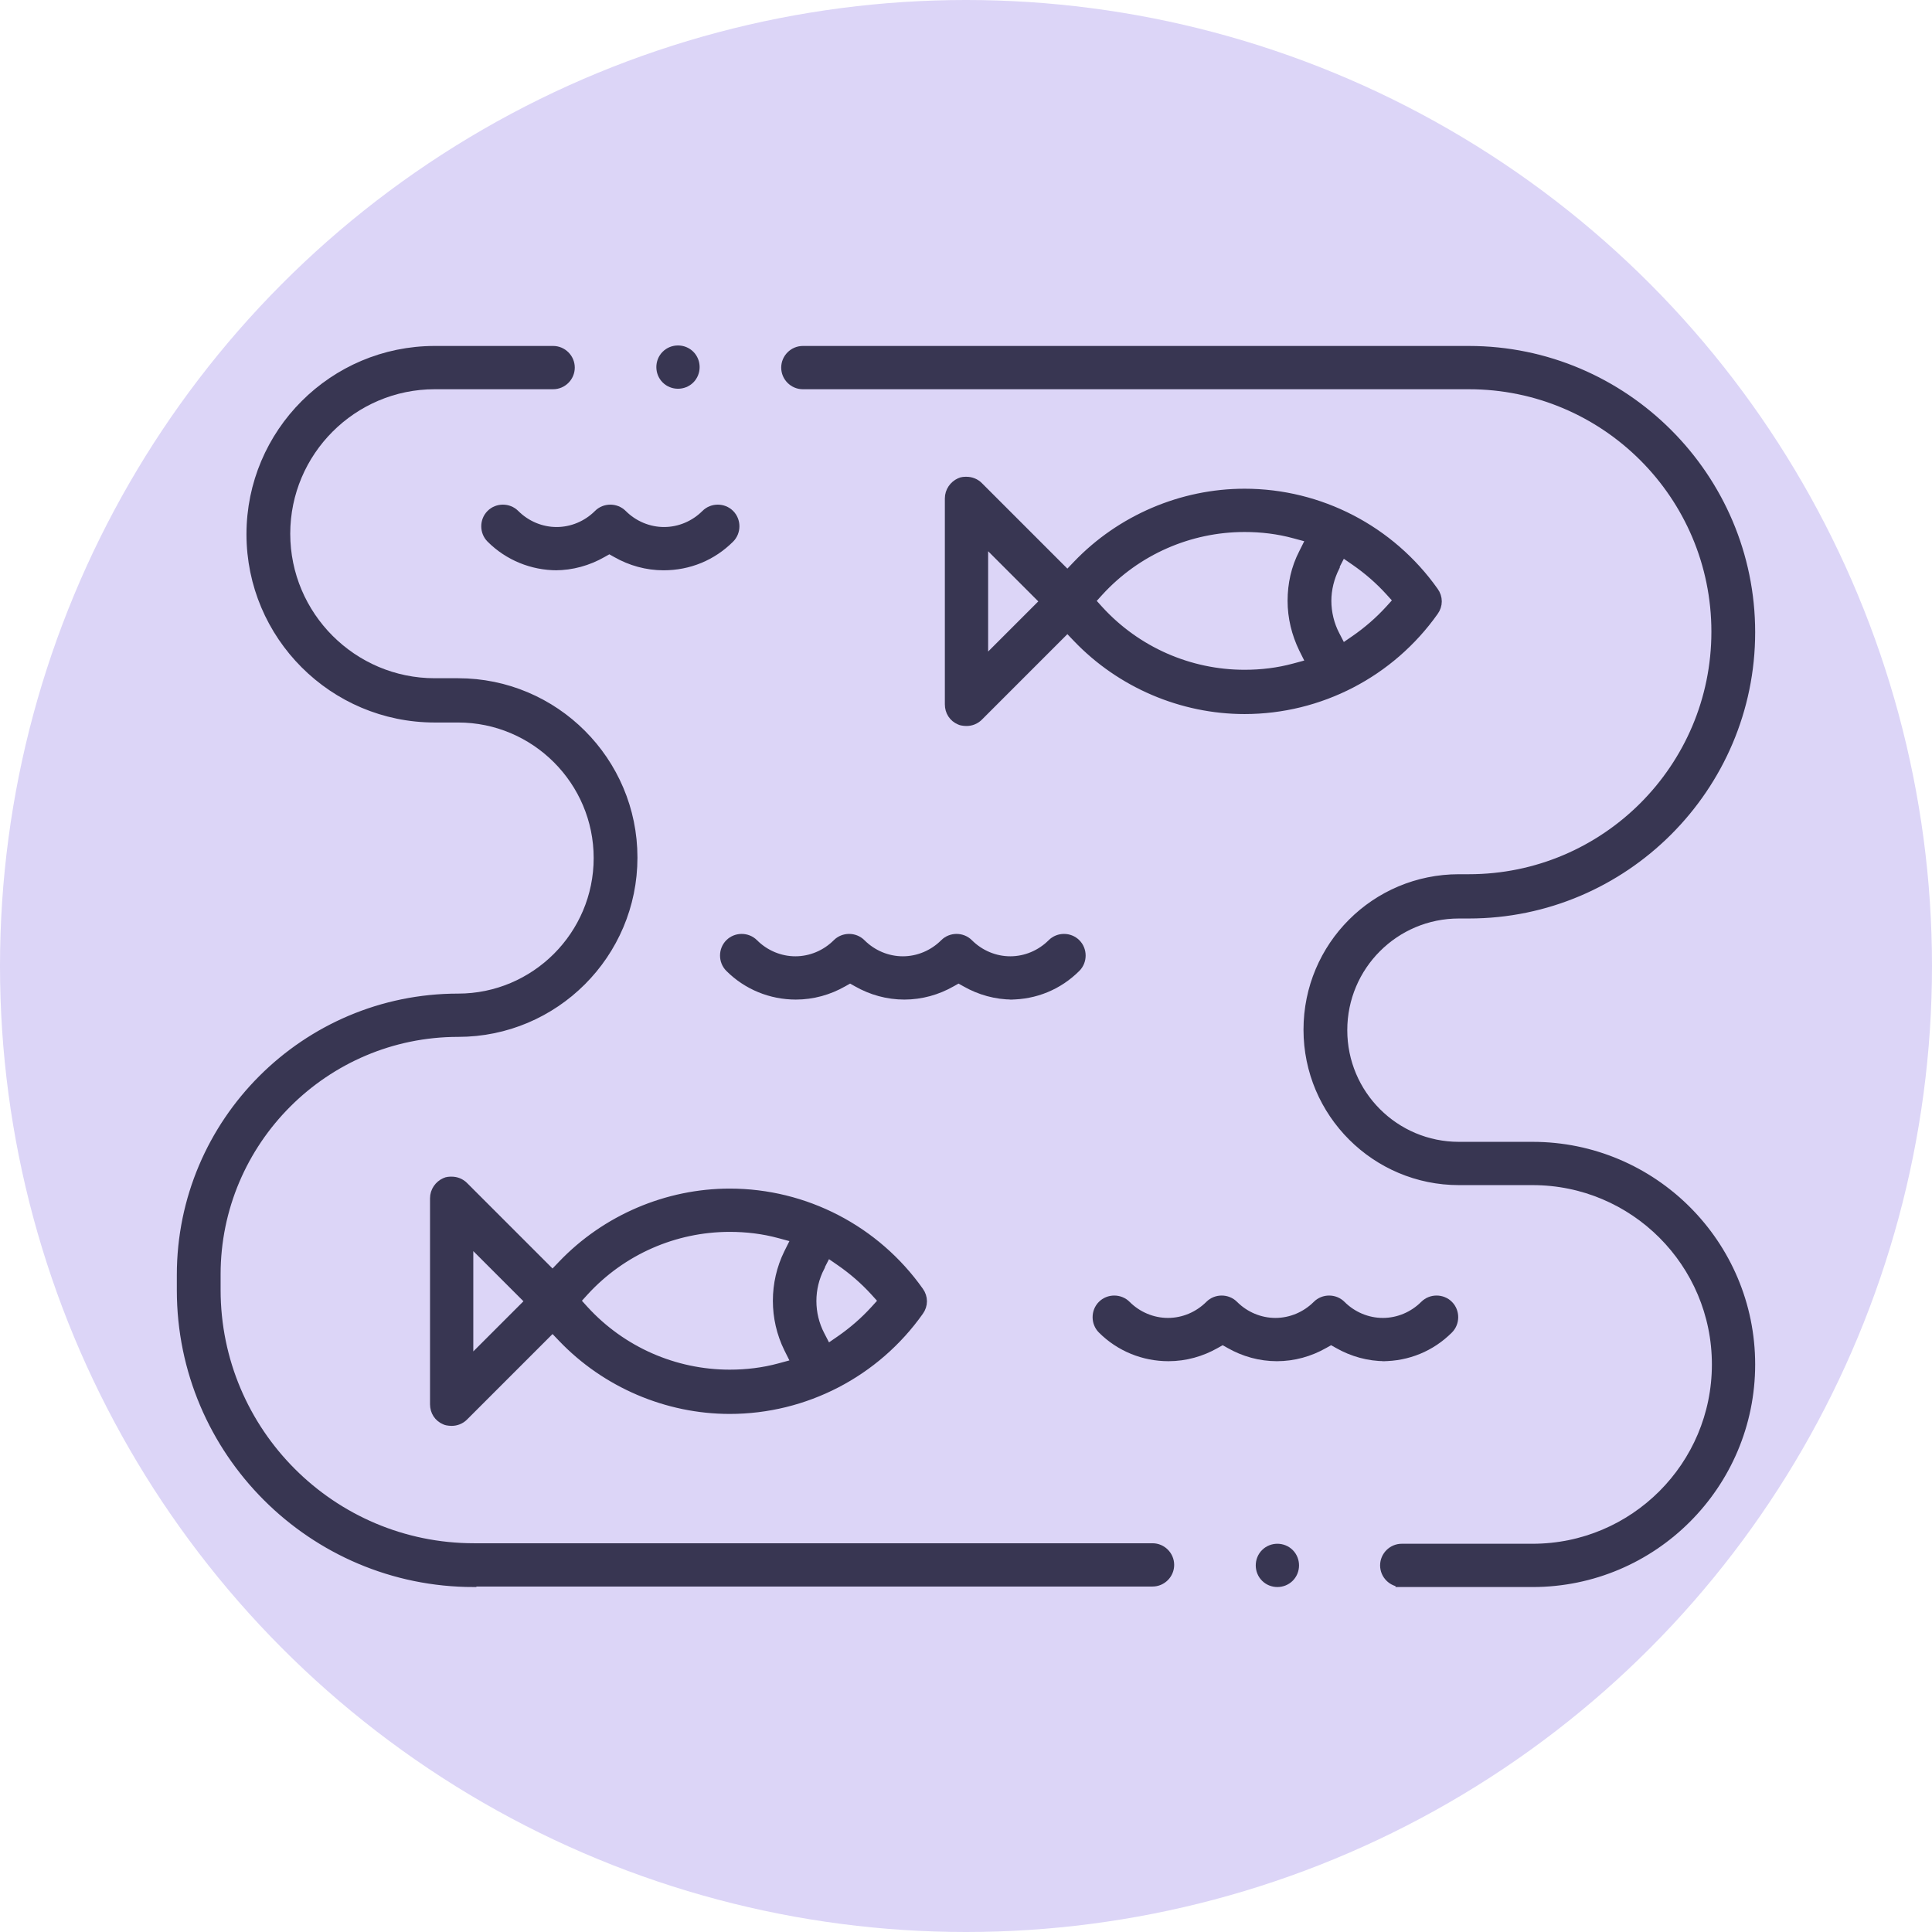 <?xml version="1.0" encoding="UTF-8"?>
<svg id="Layer_2" data-name="Layer 2" xmlns="http://www.w3.org/2000/svg" viewBox="0 0 38.84 38.84">
  <defs>
    <style>
      .cls-1 {
        fill: #383652;
        stroke: #383652;
        stroke-miterlimit: 10;
        stroke-width: .25px;
      }

      .cls-2 {
        fill: #dcd5f7;
        stroke-width: 0px;
      }
    </style>
  </defs>
  <g id="text">
    <g>
      <circle class="cls-2" cx="19.42" cy="19.42" r="19.42"/>
      <g>
        <path class="cls-1" d="m13.63,7.69c-.08,0-.16-.03-.22-.09-.06-.06-.09-.14-.09-.22s.03-.16.09-.22.14-.09.22-.09.16.03.22.09c.06.06.09.14.09.22s-.03.16-.09.22-.14.09-.22.09Z"/>
        <path class="cls-1" d="m9.52,31.78c-3.22,0-5.84-2.62-5.84-5.84v-.31c0-3.05,2.48-5.53,5.53-5.53,1.57,0,2.85-1.28,2.85-2.85s-1.28-2.85-2.85-2.85h-.47c-2.02,0-3.66-1.64-3.66-3.66s1.64-3.66,3.66-3.66h2.38c.17,0,.31.14.31.31s-.14.31-.31.31h-2.38c-1.67,0-3.03,1.36-3.03,3.03s1.36,3.03,3.03,3.03h.47c1.92,0,3.48,1.56,3.48,3.48s-1.56,3.48-3.48,3.48c-2.7,0-4.9,2.2-4.9,4.9v.31c0,2.88,2.34,5.22,5.22,5.22h13.64c.17,0,.31.14.31.31s-.14.31-.31.31h-13.64Z"/>
        <path class="cls-1" d="m25.68,31.78c-.08,0-.16-.03-.22-.09-.06-.06-.09-.14-.09-.22s.03-.16.09-.22c.06-.06.14-.09.22-.09s.16.03.22.09c.06.06.09.14.09.22s-.03.16-.09.22c-.06.06-.14.09-.22.09Z"/>
        <path class="cls-1" d="m28.18,31.78c-.17,0-.31-.14-.31-.31s.14-.31.31-.31h2.63c2.06,0,3.73-1.67,3.73-3.73s-1.67-3.73-3.73-3.73h-1.48c-1.65,0-3-1.34-3-3s1.34-3,3-3h.2c2.76,0,5-2.24,5-5s-2.24-5-5-5h-13.39c-.17,0-.31-.14-.31-.31s.14-.31.31-.31h13.39c3.1,0,5.63,2.53,5.63,5.63s-2.53,5.63-5.63,5.63h-.2c-1.31,0-2.37,1.06-2.37,2.37s1.06,2.37,2.37,2.37h1.48c2.4,0,4.35,1.95,4.35,4.35s-1.95,4.35-4.35,4.35h-2.63Z"/>
        <path class="cls-1" d="m9.08,28.54s-.08,0-.12-.02c-.12-.05-.19-.16-.19-.29v-4.14c0-.13.08-.24.19-.29.04-.02.08-.02.12-.02.08,0,.16.03.22.09l1.81,1.81.22-.23c.87-.91,2.09-1.43,3.34-1.43,1.5,0,2.91.73,3.78,1.96.08.11.08.25,0,.36-.87,1.23-2.28,1.96-3.78,1.96-1.25,0-2.47-.52-3.34-1.43l-.22-.23-1.81,1.81c-.06.06-.14.09-.22.09Zm5.59-3.9c-1.12,0-2.19.47-2.95,1.3l-.19.21.19.21c.76.83,1.83,1.3,2.95,1.3.34,0,.68-.04,1.01-.13l.37-.1-.17-.34c-.29-.59-.29-1.29,0-1.88l.17-.34-.37-.1c-.33-.09-.67-.13-1.01-.13Zm-5.28,2.83l1.31-1.31-1.31-1.31v2.62Zm7.07-2.02c-.23.44-.23.97,0,1.41l.16.31.29-.2c.26-.18.49-.38.7-.61l.19-.21-.19-.21c-.21-.23-.44-.43-.7-.61l-.29-.2-.16.31Z"/>
        <path class="cls-1" d="m19.43,14.47s-.08,0-.12-.02c-.12-.05-.19-.16-.19-.29v-4.14c0-.13.08-.24.19-.29.04-.02.08-.02.12-.02.08,0,.16.03.22.09l1.81,1.81.22-.23c.87-.91,2.09-1.43,3.34-1.43,1.5,0,2.91.73,3.78,1.96.08.11.08.25,0,.36-.87,1.23-2.28,1.96-3.78,1.96-1.25,0-2.47-.52-3.34-1.43l-.22-.23-1.81,1.81c-.06.06-.14.09-.22.09Zm5.59-3.9c-1.12,0-2.19.47-2.95,1.3l-.19.21.19.21c.76.83,1.83,1.3,2.95,1.3.34,0,.68-.04,1.01-.13l.37-.1-.17-.34c-.14-.29-.22-.61-.22-.94s.07-.65.22-.94l.17-.34-.37-.1c-.33-.09-.67-.13-1.01-.13Zm-5.28,2.83l1.31-1.31-1.31-1.31v2.62Zm7.07-2.02c-.11.22-.17.46-.17.7s.06.49.17.7l.16.31.29-.2c.26-.18.49-.38.7-.61l.19-.21-.19-.21c-.21-.23-.44-.43-.7-.61l-.29-.2-.16.31Z"/>
        <path class="cls-1" d="m27.85,27.24c-.33,0-.65-.09-.93-.25l-.16-.09-.16.09c-.28.16-.6.25-.93.25s-.65-.09-.93-.25l-.16-.09-.16.09c-.28.16-.6.25-.93.25-.49,0-.96-.19-1.31-.54-.06-.06-.09-.14-.09-.22s.03-.16.09-.22c.06-.06.14-.09.22-.09s.16.03.22.09c.23.23.54.36.86.36s.63-.13.86-.36c.06-.06.14-.09.22-.09s.16.03.22.09c.23.23.54.36.86.36s.63-.13.86-.36c.06-.06.14-.09.22-.09s.16.03.22.09c.23.23.54.36.86.36s.63-.13.86-.36c.06-.06.14-.09.22-.09s.16.03.22.09c.06.06.09.14.09.22s-.03.16-.09.22c-.35.35-.81.54-1.31.54Z"/>
        <path class="cls-1" d="m20.36,19.97c-.33,0-.65-.09-.93-.25l-.16-.09-.16.09c-.28.16-.6.25-.93.25s-.65-.09-.93-.25l-.16-.09-.16.09c-.28.16-.6.25-.93.25-.49,0-.96-.19-1.31-.54-.12-.12-.12-.32,0-.44.06-.06.14-.09.22-.09s.16.03.22.09c.23.23.54.36.86.36s.63-.13.86-.36c.06-.06.14-.09.22-.09s.16.03.22.09c.23.23.54.36.86.36s.63-.13.86-.36c.06-.06.14-.09.22-.09s.16.03.22.09c.23.23.54.36.86.36s.63-.13.86-.36c.06-.06.14-.09.22-.09s.16.03.22.09c.12.12.12.32,0,.44-.35.35-.81.54-1.31.54Z"/>
        <path class="cls-1" d="m11.2,11.34c-.49,0-.96-.19-1.31-.54-.06-.06-.09-.14-.09-.22s.03-.16.09-.22c.06-.06.14-.09.22-.09s.16.03.22.09c.23.23.54.36.86.36s.63-.13.86-.36c.06-.06.14-.09.22-.09s.16.03.22.09c.23.23.54.36.86.36s.63-.13.86-.36c.06-.06.14-.09.22-.09s.16.03.22.09c.12.12.12.32,0,.44-.35.35-.81.54-1.31.54-.33,0-.65-.09-.93-.25l-.16-.09-.16.09c-.28.16-.6.25-.93.25Z"/>
      </g>
    </g>
  </g>
</svg>
